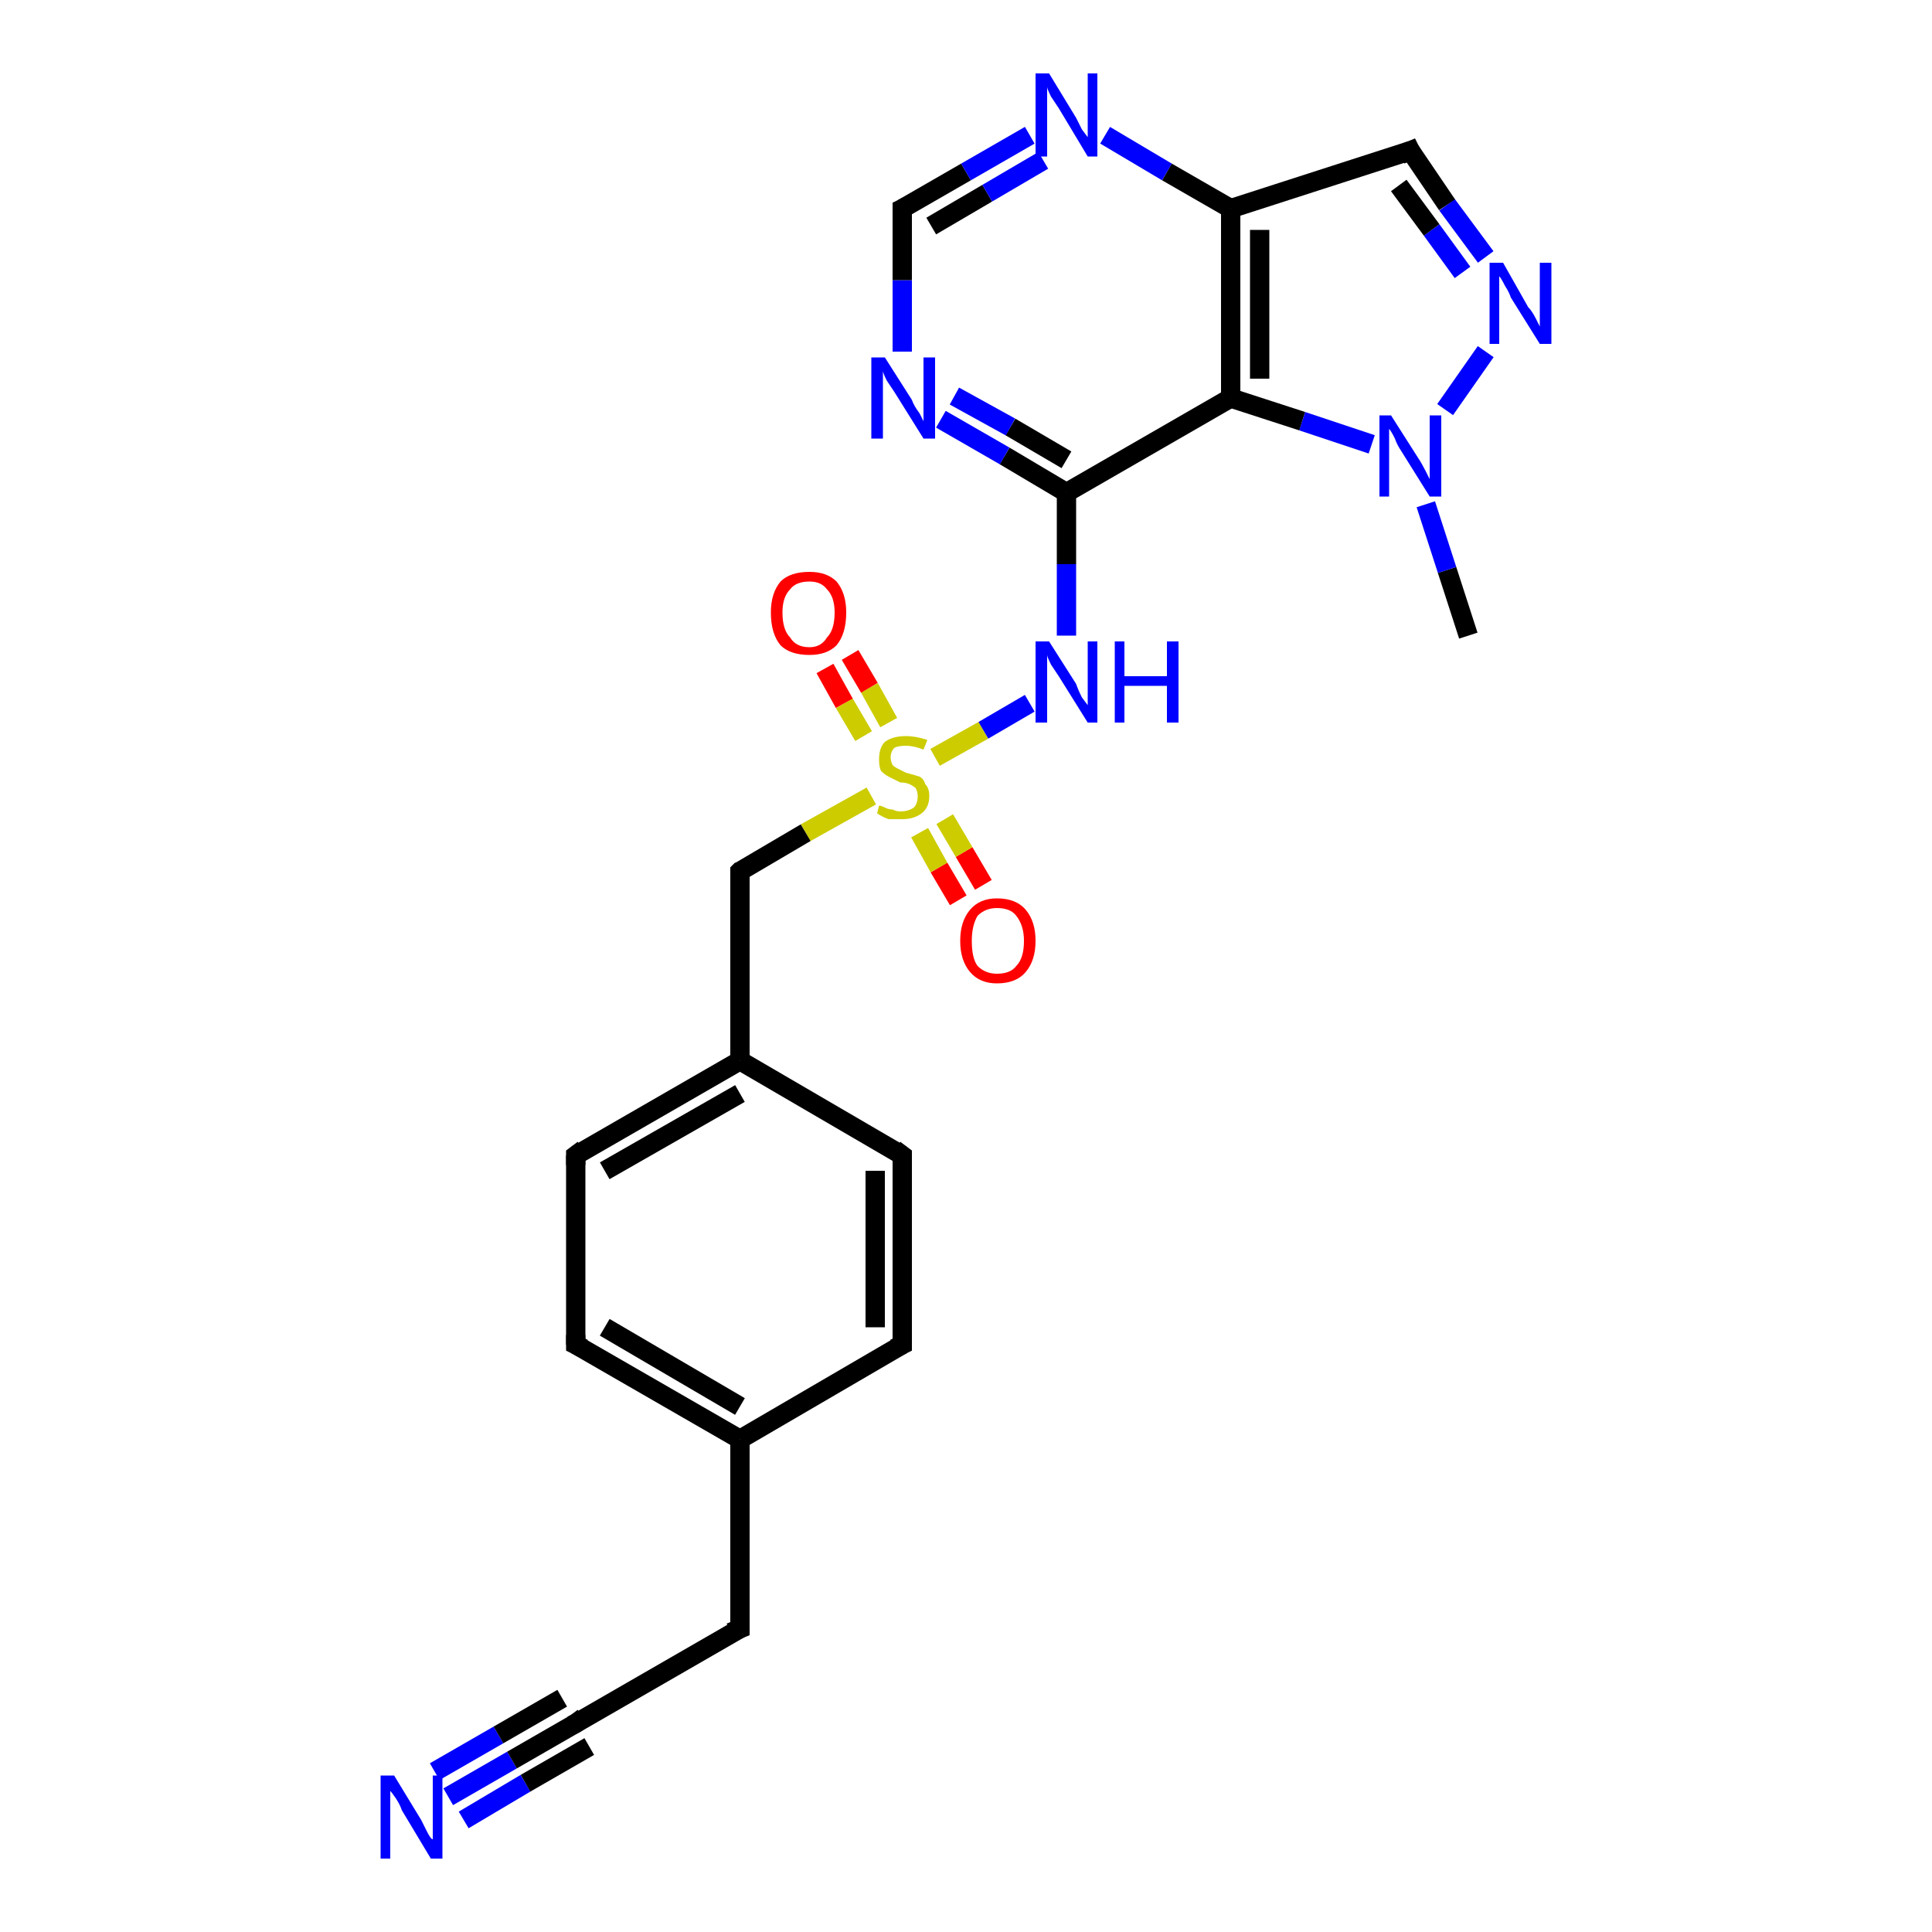 <?xml version='1.0' encoding='iso-8859-1'?>
<svg version='1.1' baseProfile='full'
              xmlns='http://www.w3.org/2000/svg'
                      xmlns:rdkit='http://www.rdkit.org/xml'
                      xmlns:xlink='http://www.w3.org/1999/xlink'
                  xml:space='preserve'
width='100px' height='100px' viewBox='0 0 100 100'>
<!-- END OF HEADER -->
<rect style='opacity:1.0;fill:#FFFFFF;stroke:none' width='100.0' height='100.0' x='0.0' y='0.0'> </rect>
<path class='bond-0 atom-20 atom-5' d='M 23.2,93.0 L 26.5,91.1' style='fill:none;fill-rule:evenodd;stroke:#0000FF;stroke-width:1.0px;stroke-linecap:butt;stroke-linejoin:miter;stroke-opacity:1' />
<path class='bond-0 atom-20 atom-5' d='M 26.5,91.1 L 29.8,89.2' style='fill:none;fill-rule:evenodd;stroke:#000000;stroke-width:1.0px;stroke-linecap:butt;stroke-linejoin:miter;stroke-opacity:1' />
<path class='bond-0 atom-20 atom-5' d='M 22.5,91.7 L 25.8,89.8' style='fill:none;fill-rule:evenodd;stroke:#0000FF;stroke-width:1.0px;stroke-linecap:butt;stroke-linejoin:miter;stroke-opacity:1' />
<path class='bond-0 atom-20 atom-5' d='M 25.8,89.8 L 29.1,87.9' style='fill:none;fill-rule:evenodd;stroke:#000000;stroke-width:1.0px;stroke-linecap:butt;stroke-linejoin:miter;stroke-opacity:1' />
<path class='bond-0 atom-20 atom-5' d='M 24.0,94.2 L 27.2,92.3' style='fill:none;fill-rule:evenodd;stroke:#0000FF;stroke-width:1.0px;stroke-linecap:butt;stroke-linejoin:miter;stroke-opacity:1' />
<path class='bond-0 atom-20 atom-5' d='M 27.2,92.3 L 30.5,90.4' style='fill:none;fill-rule:evenodd;stroke:#000000;stroke-width:1.0px;stroke-linecap:butt;stroke-linejoin:miter;stroke-opacity:1' />
<path class='bond-1 atom-5 atom-6' d='M 29.8,89.2 L 38.3,84.3' style='fill:none;fill-rule:evenodd;stroke:#000000;stroke-width:1.0px;stroke-linecap:butt;stroke-linejoin:miter;stroke-opacity:1' />
<path class='bond-2 atom-6 atom-0' d='M 38.3,84.3 L 38.3,74.5' style='fill:none;fill-rule:evenodd;stroke:#000000;stroke-width:1.0px;stroke-linecap:butt;stroke-linejoin:miter;stroke-opacity:1' />
<path class='bond-3 atom-12 atom-0' d='M 29.8,69.6 L 38.3,74.5' style='fill:none;fill-rule:evenodd;stroke:#000000;stroke-width:1.0px;stroke-linecap:butt;stroke-linejoin:miter;stroke-opacity:1' />
<path class='bond-3 atom-12 atom-0' d='M 31.3,68.7 L 38.3,72.8' style='fill:none;fill-rule:evenodd;stroke:#000000;stroke-width:1.0px;stroke-linecap:butt;stroke-linejoin:miter;stroke-opacity:1' />
<path class='bond-4 atom-12 atom-13' d='M 29.8,69.6 L 29.8,59.8' style='fill:none;fill-rule:evenodd;stroke:#000000;stroke-width:1.0px;stroke-linecap:butt;stroke-linejoin:miter;stroke-opacity:1' />
<path class='bond-5 atom-0 atom-2' d='M 38.3,74.5 L 46.7,69.6' style='fill:none;fill-rule:evenodd;stroke:#000000;stroke-width:1.0px;stroke-linecap:butt;stroke-linejoin:miter;stroke-opacity:1' />
<path class='bond-6 atom-13 atom-3' d='M 29.8,59.8 L 38.3,54.9' style='fill:none;fill-rule:evenodd;stroke:#000000;stroke-width:1.0px;stroke-linecap:butt;stroke-linejoin:miter;stroke-opacity:1' />
<path class='bond-6 atom-13 atom-3' d='M 31.3,60.6 L 38.3,56.6' style='fill:none;fill-rule:evenodd;stroke:#000000;stroke-width:1.0px;stroke-linecap:butt;stroke-linejoin:miter;stroke-opacity:1' />
<path class='bond-7 atom-22 atom-23' d='M 49.6,46.6 L 48.6,44.9' style='fill:none;fill-rule:evenodd;stroke:#FF0000;stroke-width:1.0px;stroke-linecap:butt;stroke-linejoin:miter;stroke-opacity:1' />
<path class='bond-7 atom-22 atom-23' d='M 48.6,44.9 L 47.6,43.1' style='fill:none;fill-rule:evenodd;stroke:#CCCC00;stroke-width:1.0px;stroke-linecap:butt;stroke-linejoin:miter;stroke-opacity:1' />
<path class='bond-7 atom-22 atom-23' d='M 50.9,45.8 L 49.9,44.1' style='fill:none;fill-rule:evenodd;stroke:#FF0000;stroke-width:1.0px;stroke-linecap:butt;stroke-linejoin:miter;stroke-opacity:1' />
<path class='bond-7 atom-22 atom-23' d='M 49.9,44.1 L 48.9,42.4' style='fill:none;fill-rule:evenodd;stroke:#CCCC00;stroke-width:1.0px;stroke-linecap:butt;stroke-linejoin:miter;stroke-opacity:1' />
<path class='bond-8 atom-2 atom-1' d='M 46.7,69.6 L 46.7,59.8' style='fill:none;fill-rule:evenodd;stroke:#000000;stroke-width:1.0px;stroke-linecap:butt;stroke-linejoin:miter;stroke-opacity:1' />
<path class='bond-8 atom-2 atom-1' d='M 45.3,68.7 L 45.3,60.6' style='fill:none;fill-rule:evenodd;stroke:#000000;stroke-width:1.0px;stroke-linecap:butt;stroke-linejoin:miter;stroke-opacity:1' />
<path class='bond-9 atom-3 atom-1' d='M 38.3,54.9 L 46.7,59.8' style='fill:none;fill-rule:evenodd;stroke:#000000;stroke-width:1.0px;stroke-linecap:butt;stroke-linejoin:miter;stroke-opacity:1' />
<path class='bond-10 atom-3 atom-4' d='M 38.3,54.9 L 38.3,45.1' style='fill:none;fill-rule:evenodd;stroke:#000000;stroke-width:1.0px;stroke-linecap:butt;stroke-linejoin:miter;stroke-opacity:1' />
<path class='bond-11 atom-23 atom-4' d='M 45.1,41.2 L 41.7,43.1' style='fill:none;fill-rule:evenodd;stroke:#CCCC00;stroke-width:1.0px;stroke-linecap:butt;stroke-linejoin:miter;stroke-opacity:1' />
<path class='bond-11 atom-23 atom-4' d='M 41.7,43.1 L 38.3,45.1' style='fill:none;fill-rule:evenodd;stroke:#000000;stroke-width:1.0px;stroke-linecap:butt;stroke-linejoin:miter;stroke-opacity:1' />
<path class='bond-12 atom-23 atom-21' d='M 46.0,37.4 L 45.0,35.6' style='fill:none;fill-rule:evenodd;stroke:#CCCC00;stroke-width:1.0px;stroke-linecap:butt;stroke-linejoin:miter;stroke-opacity:1' />
<path class='bond-12 atom-23 atom-21' d='M 45.0,35.6 L 44.0,33.9' style='fill:none;fill-rule:evenodd;stroke:#FF0000;stroke-width:1.0px;stroke-linecap:butt;stroke-linejoin:miter;stroke-opacity:1' />
<path class='bond-12 atom-23 atom-21' d='M 44.7,38.1 L 43.7,36.4' style='fill:none;fill-rule:evenodd;stroke:#CCCC00;stroke-width:1.0px;stroke-linecap:butt;stroke-linejoin:miter;stroke-opacity:1' />
<path class='bond-12 atom-23 atom-21' d='M 43.7,36.4 L 42.7,34.6' style='fill:none;fill-rule:evenodd;stroke:#FF0000;stroke-width:1.0px;stroke-linecap:butt;stroke-linejoin:miter;stroke-opacity:1' />
<path class='bond-13 atom-23 atom-19' d='M 48.4,39.2 L 50.9,37.8' style='fill:none;fill-rule:evenodd;stroke:#CCCC00;stroke-width:1.0px;stroke-linecap:butt;stroke-linejoin:miter;stroke-opacity:1' />
<path class='bond-13 atom-23 atom-19' d='M 50.9,37.8 L 53.3,36.4' style='fill:none;fill-rule:evenodd;stroke:#0000FF;stroke-width:1.0px;stroke-linecap:butt;stroke-linejoin:miter;stroke-opacity:1' />
<path class='bond-14 atom-19 atom-11' d='M 55.2,32.9 L 55.2,29.2' style='fill:none;fill-rule:evenodd;stroke:#0000FF;stroke-width:1.0px;stroke-linecap:butt;stroke-linejoin:miter;stroke-opacity:1' />
<path class='bond-14 atom-19 atom-11' d='M 55.2,29.2 L 55.2,25.5' style='fill:none;fill-rule:evenodd;stroke:#000000;stroke-width:1.0px;stroke-linecap:butt;stroke-linejoin:miter;stroke-opacity:1' />
<path class='bond-15 atom-7 atom-15' d='M 76.0,32.9 L 74.9,29.5' style='fill:none;fill-rule:evenodd;stroke:#000000;stroke-width:1.0px;stroke-linecap:butt;stroke-linejoin:miter;stroke-opacity:1' />
<path class='bond-15 atom-7 atom-15' d='M 74.9,29.5 L 73.8,26.1' style='fill:none;fill-rule:evenodd;stroke:#0000FF;stroke-width:1.0px;stroke-linecap:butt;stroke-linejoin:miter;stroke-opacity:1' />
<path class='bond-16 atom-11 atom-14' d='M 55.2,25.5 L 63.7,20.6' style='fill:none;fill-rule:evenodd;stroke:#000000;stroke-width:1.0px;stroke-linecap:butt;stroke-linejoin:miter;stroke-opacity:1' />
<path class='bond-17 atom-11 atom-18' d='M 55.2,25.5 L 52.0,23.6' style='fill:none;fill-rule:evenodd;stroke:#000000;stroke-width:1.0px;stroke-linecap:butt;stroke-linejoin:miter;stroke-opacity:1' />
<path class='bond-17 atom-11 atom-18' d='M 52.0,23.6 L 48.7,21.7' style='fill:none;fill-rule:evenodd;stroke:#0000FF;stroke-width:1.0px;stroke-linecap:butt;stroke-linejoin:miter;stroke-opacity:1' />
<path class='bond-17 atom-11 atom-18' d='M 55.2,23.8 L 52.3,22.1' style='fill:none;fill-rule:evenodd;stroke:#000000;stroke-width:1.0px;stroke-linecap:butt;stroke-linejoin:miter;stroke-opacity:1' />
<path class='bond-17 atom-11 atom-18' d='M 52.3,22.1 L 49.4,20.5' style='fill:none;fill-rule:evenodd;stroke:#0000FF;stroke-width:1.0px;stroke-linecap:butt;stroke-linejoin:miter;stroke-opacity:1' />
<path class='bond-18 atom-15 atom-14' d='M 71.0,23.0 L 67.4,21.8' style='fill:none;fill-rule:evenodd;stroke:#0000FF;stroke-width:1.0px;stroke-linecap:butt;stroke-linejoin:miter;stroke-opacity:1' />
<path class='bond-18 atom-15 atom-14' d='M 67.4,21.8 L 63.7,20.6' style='fill:none;fill-rule:evenodd;stroke:#000000;stroke-width:1.0px;stroke-linecap:butt;stroke-linejoin:miter;stroke-opacity:1' />
<path class='bond-19 atom-15 atom-16' d='M 74.8,21.2 L 76.9,18.2' style='fill:none;fill-rule:evenodd;stroke:#0000FF;stroke-width:1.0px;stroke-linecap:butt;stroke-linejoin:miter;stroke-opacity:1' />
<path class='bond-20 atom-14 atom-9' d='M 63.7,20.6 L 63.7,10.8' style='fill:none;fill-rule:evenodd;stroke:#000000;stroke-width:1.0px;stroke-linecap:butt;stroke-linejoin:miter;stroke-opacity:1' />
<path class='bond-20 atom-14 atom-9' d='M 65.2,19.6 L 65.2,11.9' style='fill:none;fill-rule:evenodd;stroke:#000000;stroke-width:1.0px;stroke-linecap:butt;stroke-linejoin:miter;stroke-opacity:1' />
<path class='bond-21 atom-18 atom-10' d='M 46.7,18.2 L 46.7,14.5' style='fill:none;fill-rule:evenodd;stroke:#0000FF;stroke-width:1.0px;stroke-linecap:butt;stroke-linejoin:miter;stroke-opacity:1' />
<path class='bond-21 atom-18 atom-10' d='M 46.7,14.5 L 46.7,10.8' style='fill:none;fill-rule:evenodd;stroke:#000000;stroke-width:1.0px;stroke-linecap:butt;stroke-linejoin:miter;stroke-opacity:1' />
<path class='bond-22 atom-16 atom-8' d='M 76.9,13.3 L 74.9,10.6' style='fill:none;fill-rule:evenodd;stroke:#0000FF;stroke-width:1.0px;stroke-linecap:butt;stroke-linejoin:miter;stroke-opacity:1' />
<path class='bond-22 atom-16 atom-8' d='M 74.9,10.6 L 73.0,7.8' style='fill:none;fill-rule:evenodd;stroke:#000000;stroke-width:1.0px;stroke-linecap:butt;stroke-linejoin:miter;stroke-opacity:1' />
<path class='bond-22 atom-16 atom-8' d='M 75.7,14.1 L 74.1,11.9' style='fill:none;fill-rule:evenodd;stroke:#0000FF;stroke-width:1.0px;stroke-linecap:butt;stroke-linejoin:miter;stroke-opacity:1' />
<path class='bond-22 atom-16 atom-8' d='M 74.1,11.9 L 72.4,9.6' style='fill:none;fill-rule:evenodd;stroke:#000000;stroke-width:1.0px;stroke-linecap:butt;stroke-linejoin:miter;stroke-opacity:1' />
<path class='bond-23 atom-9 atom-8' d='M 63.7,10.8 L 73.0,7.8' style='fill:none;fill-rule:evenodd;stroke:#000000;stroke-width:1.0px;stroke-linecap:butt;stroke-linejoin:miter;stroke-opacity:1' />
<path class='bond-24 atom-9 atom-17' d='M 63.7,10.8 L 60.4,8.9' style='fill:none;fill-rule:evenodd;stroke:#000000;stroke-width:1.0px;stroke-linecap:butt;stroke-linejoin:miter;stroke-opacity:1' />
<path class='bond-24 atom-9 atom-17' d='M 60.4,8.9 L 57.2,7.0' style='fill:none;fill-rule:evenodd;stroke:#0000FF;stroke-width:1.0px;stroke-linecap:butt;stroke-linejoin:miter;stroke-opacity:1' />
<path class='bond-25 atom-10 atom-17' d='M 46.7,10.8 L 50.0,8.9' style='fill:none;fill-rule:evenodd;stroke:#000000;stroke-width:1.0px;stroke-linecap:butt;stroke-linejoin:miter;stroke-opacity:1' />
<path class='bond-25 atom-10 atom-17' d='M 50.0,8.9 L 53.3,7.0' style='fill:none;fill-rule:evenodd;stroke:#0000FF;stroke-width:1.0px;stroke-linecap:butt;stroke-linejoin:miter;stroke-opacity:1' />
<path class='bond-25 atom-10 atom-17' d='M 48.2,11.7 L 51.1,10.0' style='fill:none;fill-rule:evenodd;stroke:#000000;stroke-width:1.0px;stroke-linecap:butt;stroke-linejoin:miter;stroke-opacity:1' />
<path class='bond-25 atom-10 atom-17' d='M 51.1,10.0 L 54.0,8.3' style='fill:none;fill-rule:evenodd;stroke:#0000FF;stroke-width:1.0px;stroke-linecap:butt;stroke-linejoin:miter;stroke-opacity:1' />
<path d='M 46.7,60.3 L 46.7,59.8 L 46.3,59.5' style='fill:none;stroke:#000000;stroke-width:1.0px;stroke-linecap:butt;stroke-linejoin:miter;stroke-opacity:1;' />
<path d='M 46.3,69.8 L 46.7,69.6 L 46.7,69.1' style='fill:none;stroke:#000000;stroke-width:1.0px;stroke-linecap:butt;stroke-linejoin:miter;stroke-opacity:1;' />
<path d='M 38.3,45.6 L 38.3,45.1 L 38.4,45.0' style='fill:none;stroke:#000000;stroke-width:1.0px;stroke-linecap:butt;stroke-linejoin:miter;stroke-opacity:1;' />
<path d='M 29.6,89.3 L 29.8,89.2 L 30.2,88.9' style='fill:none;stroke:#000000;stroke-width:1.0px;stroke-linecap:butt;stroke-linejoin:miter;stroke-opacity:1;' />
<path d='M 37.8,84.5 L 38.3,84.3 L 38.3,83.8' style='fill:none;stroke:#000000;stroke-width:1.0px;stroke-linecap:butt;stroke-linejoin:miter;stroke-opacity:1;' />
<path d='M 73.1,8.0 L 73.0,7.8 L 72.5,8.0' style='fill:none;stroke:#000000;stroke-width:1.0px;stroke-linecap:butt;stroke-linejoin:miter;stroke-opacity:1;' />
<path d='M 46.7,11.0 L 46.7,10.8 L 46.9,10.7' style='fill:none;stroke:#000000;stroke-width:1.0px;stroke-linecap:butt;stroke-linejoin:miter;stroke-opacity:1;' />
<path d='M 30.2,69.8 L 29.8,69.6 L 29.8,69.1' style='fill:none;stroke:#000000;stroke-width:1.0px;stroke-linecap:butt;stroke-linejoin:miter;stroke-opacity:1;' />
<path d='M 29.8,60.3 L 29.8,59.8 L 30.2,59.5' style='fill:none;stroke:#000000;stroke-width:1.0px;stroke-linecap:butt;stroke-linejoin:miter;stroke-opacity:1;' />
<path class='atom-15' d='M 72.0 21.5
L 73.4 23.7
Q 73.6 24.0, 73.8 24.4
Q 74.0 24.8, 74.0 24.8
L 74.0 21.5
L 74.6 21.5
L 74.6 25.7
L 74.0 25.7
L 72.5 23.3
Q 72.3 23.0, 72.2 22.7
Q 72.0 22.3, 71.9 22.2
L 71.9 25.7
L 71.4 25.7
L 71.4 21.5
L 72.0 21.5
' fill='#0000FF'/>
<path class='atom-16' d='M 77.8 13.6
L 79.1 15.9
Q 79.3 16.1, 79.5 16.5
Q 79.7 16.9, 79.7 16.9
L 79.7 13.6
L 80.3 13.6
L 80.3 17.8
L 79.7 17.8
L 78.2 15.4
Q 78.1 15.1, 77.9 14.8
Q 77.7 14.4, 77.6 14.3
L 77.6 17.8
L 77.1 17.8
L 77.1 13.6
L 77.8 13.6
' fill='#0000FF'/>
<path class='atom-17' d='M 54.3 3.8
L 55.7 6.1
Q 55.8 6.3, 56.0 6.7
Q 56.3 7.1, 56.3 7.1
L 56.3 3.8
L 56.8 3.8
L 56.8 8.1
L 56.3 8.1
L 54.8 5.6
Q 54.6 5.3, 54.4 5.0
Q 54.2 4.6, 54.2 4.5
L 54.2 8.1
L 53.6 8.1
L 53.6 3.8
L 54.3 3.8
' fill='#0000FF'/>
<path class='atom-18' d='M 45.8 18.5
L 47.2 20.7
Q 47.3 21.0, 47.6 21.4
Q 47.8 21.8, 47.8 21.8
L 47.8 18.5
L 48.4 18.5
L 48.4 22.7
L 47.8 22.7
L 46.3 20.3
Q 46.1 20.0, 45.9 19.7
Q 45.7 19.3, 45.7 19.2
L 45.7 22.7
L 45.1 22.7
L 45.1 18.5
L 45.8 18.5
' fill='#0000FF'/>
<path class='atom-19' d='M 54.3 33.2
L 55.7 35.4
Q 55.8 35.7, 56.0 36.1
Q 56.3 36.5, 56.3 36.5
L 56.3 33.2
L 56.8 33.2
L 56.8 37.4
L 56.3 37.4
L 54.8 35.0
Q 54.6 34.7, 54.4 34.4
Q 54.2 34.0, 54.2 33.9
L 54.2 37.4
L 53.6 37.4
L 53.6 33.2
L 54.3 33.2
' fill='#0000FF'/>
<path class='atom-19' d='M 57.7 33.2
L 58.2 33.2
L 58.2 35.0
L 60.4 35.0
L 60.4 33.2
L 61.0 33.2
L 61.0 37.4
L 60.4 37.4
L 60.4 35.5
L 58.2 35.5
L 58.2 37.4
L 57.7 37.4
L 57.7 33.2
' fill='#0000FF'/>
<path class='atom-20' d='M 20.4 91.9
L 21.8 94.2
Q 21.9 94.4, 22.1 94.8
Q 22.3 95.2, 22.4 95.2
L 22.4 91.9
L 22.9 91.9
L 22.9 96.2
L 22.3 96.2
L 20.8 93.7
Q 20.7 93.4, 20.5 93.1
Q 20.3 92.8, 20.2 92.7
L 20.2 96.2
L 19.7 96.2
L 19.7 91.9
L 20.4 91.9
' fill='#0000FF'/>
<path class='atom-21' d='M 39.9 31.7
Q 39.9 30.7, 40.4 30.1
Q 40.9 29.6, 41.9 29.6
Q 42.8 29.6, 43.3 30.1
Q 43.8 30.7, 43.8 31.7
Q 43.8 32.8, 43.3 33.4
Q 42.8 33.9, 41.9 33.9
Q 40.9 33.9, 40.4 33.4
Q 39.9 32.8, 39.9 31.7
M 41.9 33.5
Q 42.5 33.5, 42.8 33.0
Q 43.2 32.6, 43.2 31.7
Q 43.2 30.9, 42.8 30.5
Q 42.5 30.1, 41.9 30.1
Q 41.2 30.1, 40.9 30.5
Q 40.5 30.9, 40.5 31.7
Q 40.5 32.6, 40.9 33.0
Q 41.2 33.5, 41.9 33.5
' fill='#FF0000'/>
<path class='atom-22' d='M 49.7 48.7
Q 49.7 47.7, 50.2 47.1
Q 50.7 46.5, 51.6 46.5
Q 52.6 46.5, 53.1 47.1
Q 53.6 47.7, 53.6 48.7
Q 53.6 49.7, 53.1 50.3
Q 52.6 50.9, 51.6 50.9
Q 50.7 50.9, 50.2 50.3
Q 49.7 49.7, 49.7 48.7
M 51.6 50.4
Q 52.3 50.4, 52.6 50.0
Q 53.0 49.6, 53.0 48.7
Q 53.0 47.9, 52.6 47.4
Q 52.3 47.0, 51.6 47.0
Q 51.0 47.0, 50.6 47.4
Q 50.3 47.9, 50.3 48.7
Q 50.3 49.6, 50.6 50.0
Q 51.0 50.4, 51.6 50.4
' fill='#FF0000'/>
<path class='atom-23' d='M 45.5 41.7
Q 45.6 41.7, 45.8 41.8
Q 46.0 41.9, 46.2 41.9
Q 46.4 42.0, 46.6 42.0
Q 47.0 42.0, 47.3 41.8
Q 47.5 41.6, 47.5 41.2
Q 47.5 41.0, 47.4 40.8
Q 47.3 40.7, 47.1 40.6
Q 46.9 40.5, 46.6 40.5
Q 46.2 40.3, 46.0 40.2
Q 45.8 40.1, 45.6 39.9
Q 45.5 39.7, 45.5 39.3
Q 45.5 38.7, 45.8 38.4
Q 46.2 38.1, 46.9 38.1
Q 47.4 38.1, 48.0 38.3
L 47.8 38.8
Q 47.3 38.6, 46.9 38.6
Q 46.5 38.6, 46.3 38.7
Q 46.1 38.9, 46.1 39.2
Q 46.1 39.4, 46.2 39.6
Q 46.3 39.7, 46.5 39.8
Q 46.7 39.9, 46.9 40.0
Q 47.3 40.1, 47.6 40.2
Q 47.8 40.3, 47.9 40.6
Q 48.1 40.8, 48.1 41.2
Q 48.1 41.8, 47.7 42.1
Q 47.3 42.4, 46.7 42.4
Q 46.3 42.4, 46.0 42.4
Q 45.7 42.3, 45.4 42.1
L 45.5 41.7
' fill='#CCCC00'/>
</svg>
